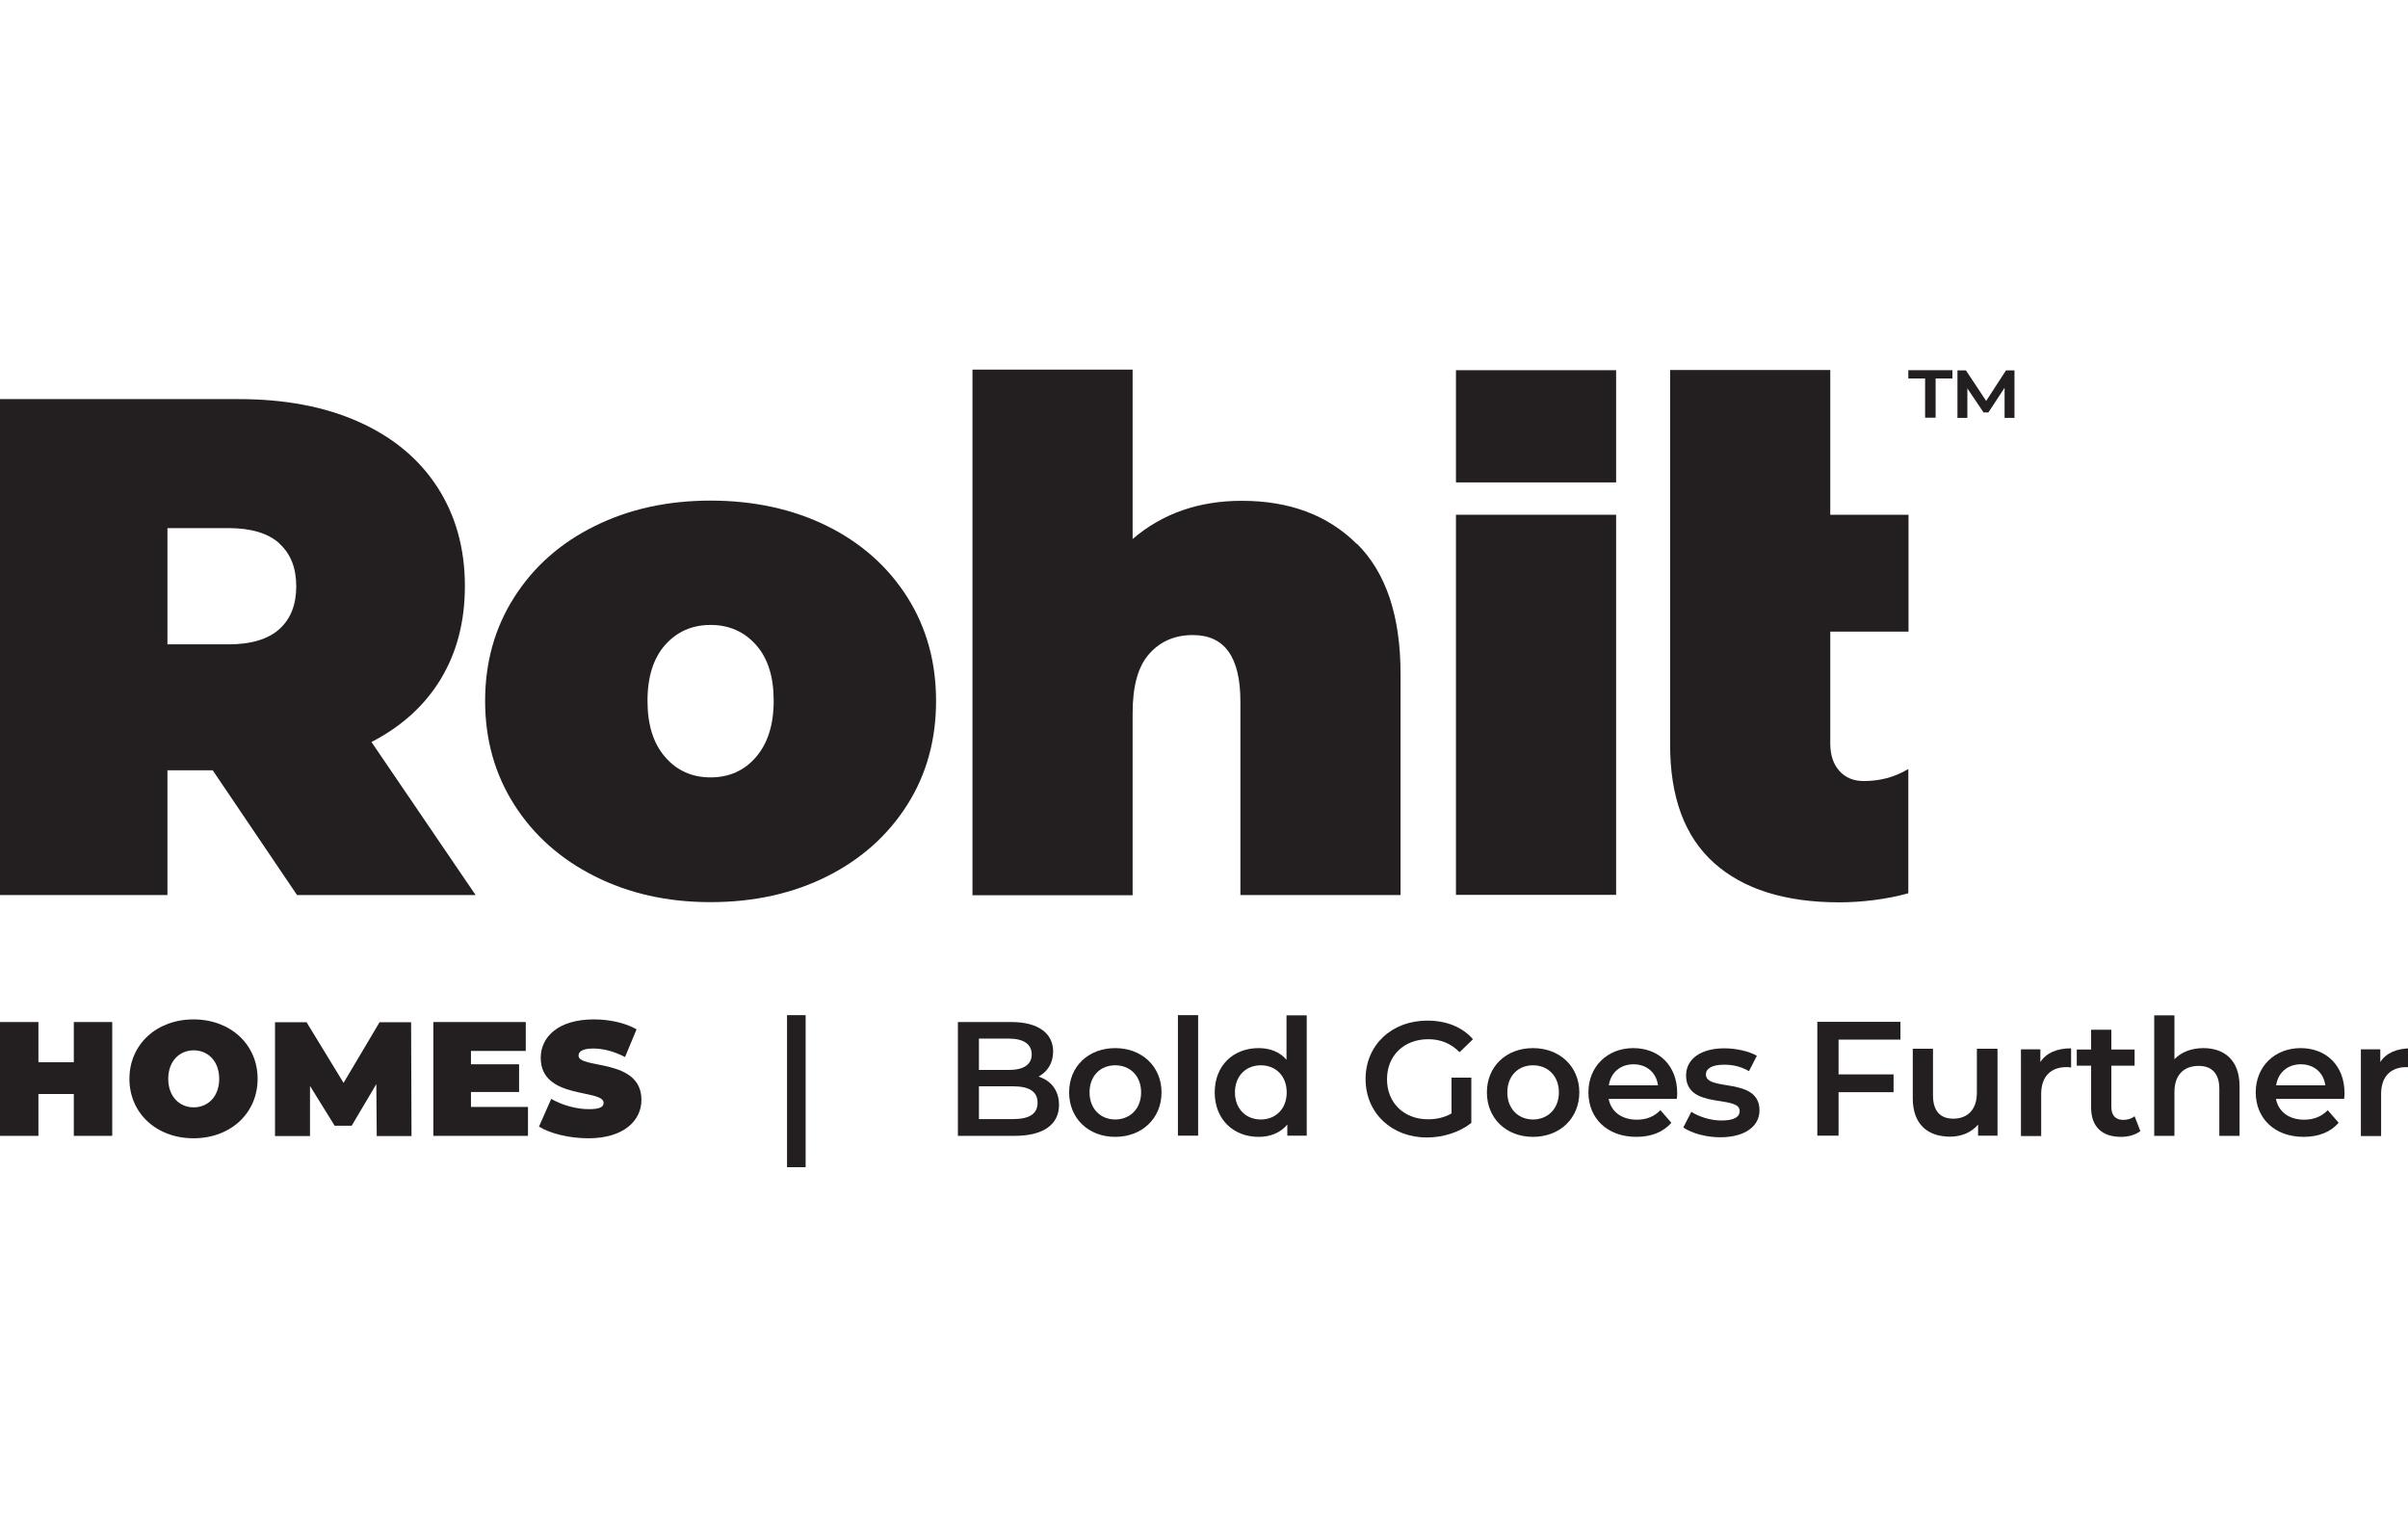 <?xml version="1.0" encoding="UTF-8"?><svg id="Art" xmlns="http://www.w3.org/2000/svg" viewBox="0 0 119.08 76"><defs><style>.cls-1{fill:#231f20;stroke-width:0px;}</style></defs><path class="cls-1" d="M5.55,50.55v5.63h-1.9v-2.07h-1.75v2.07H0v-5.63h1.9v1.99h1.75v-1.99h1.9Z"/><path class="cls-1" d="M6.4,53.36c0-1.7,1.34-2.94,3.17-2.94s3.17,1.24,3.17,2.94-1.34,2.94-3.17,2.94-3.17-1.24-3.17-2.94ZM10.84,53.36c0-.88-.56-1.41-1.26-1.41s-1.26.53-1.26,1.41.56,1.41,1.26,1.41,1.26-.53,1.26-1.41Z"/><path class="cls-1" d="M18.63,56.18l-.02-2.56-1.22,2.06h-.84l-1.22-1.97v2.48h-1.73v-5.63h1.56l1.83,3,1.78-3h1.56l.02,5.63h-1.73Z"/><path class="cls-1" d="M26.11,54.75v1.43h-4.68v-5.63h4.57v1.43h-2.71v.66h2.38v1.37h-2.38v.74h2.81Z"/><path class="cls-1" d="M26.65,55.73l.61-1.38c.53.31,1.24.51,1.86.51.54,0,.73-.11.73-.31,0-.71-3.11-.14-3.11-2.23,0-1.04.88-1.9,2.62-1.9.76,0,1.54.16,2.12.49l-.57,1.37c-.55-.28-1.08-.42-1.57-.42-.55,0-.73.16-.73.35,0,.68,3.11.11,3.11,2.19,0,1.03-.88,1.9-2.62,1.9-.94,0-1.89-.23-2.45-.58Z"/><path class="cls-1" d="M38.92,50.21h.92v7.52h-.92v-7.52Z"/><path class="cls-1" d="M52.37,54.65c0,.96-.76,1.53-2.2,1.53h-2.8v-5.63h2.64c1.35,0,2.07.57,2.07,1.46,0,.58-.29,1-.72,1.24.6.19,1.01.67,1.01,1.4ZM48.41,51.37v1.55h1.48c.72,0,1.13-.26,1.13-.77s-.41-.78-1.13-.78h-1.48ZM51.31,54.54c0-.56-.43-.81-1.21-.81h-1.69v1.62h1.69c.79,0,1.21-.25,1.21-.81Z"/><path class="cls-1" d="M52.87,54.03c0-1.29.96-2.19,2.28-2.19s2.29.91,2.29,2.19-.96,2.2-2.29,2.2-2.28-.92-2.28-2.2ZM56.43,54.03c0-.82-.55-1.34-1.28-1.34s-1.27.52-1.27,1.34.55,1.34,1.27,1.34,1.28-.52,1.28-1.34Z"/><path class="cls-1" d="M58.25,50.21h1v5.96h-1v-5.96Z"/><path class="cls-1" d="M64.62,50.21v5.96h-.96v-.55c-.34.41-.84.61-1.42.61-1.25,0-2.17-.87-2.17-2.2s.92-2.19,2.17-2.19c.55,0,1.05.18,1.38.58v-2.2h1ZM63.63,54.03c0-.82-.55-1.34-1.28-1.34s-1.28.52-1.28,1.34.55,1.34,1.28,1.34,1.28-.52,1.28-1.34Z"/><path class="cls-1" d="M71.77,53.3h.99v2.24c-.59.47-1.41.72-2.2.72-1.74,0-3.03-1.21-3.03-2.89s1.29-2.89,3.05-2.89c.94,0,1.73.31,2.26.92l-.66.64c-.44-.44-.95-.64-1.55-.64-1.2,0-2.04.81-2.04,1.98s.84,1.98,2.03,1.98c.4,0,.8-.08,1.16-.29v-1.75Z"/><path class="cls-1" d="M73.53,54.03c0-1.29.96-2.19,2.28-2.19s2.29.91,2.29,2.19-.96,2.2-2.29,2.2-2.28-.92-2.28-2.2ZM77.09,54.03c0-.82-.55-1.34-1.28-1.34s-1.27.52-1.27,1.34.55,1.34,1.27,1.34,1.28-.52,1.28-1.34Z"/><path class="cls-1" d="M82.92,54.35h-3.37c.12.63.64,1.03,1.39,1.03.48,0,.86-.15,1.17-.47l.54.62c-.39.46-.99.7-1.73.7-1.44,0-2.37-.92-2.37-2.2s.94-2.19,2.22-2.19,2.17.88,2.17,2.22c0,.08,0,.2-.02.3ZM79.55,53.68h2.44c-.08-.62-.55-1.04-1.21-1.04s-1.13.42-1.22,1.04Z"/><path class="cls-1" d="M83.25,55.75l.39-.76c.38.25.96.43,1.49.43.64,0,.9-.18.9-.47,0-.82-2.65-.05-2.65-1.76,0-.81.73-1.34,1.89-1.34.57,0,1.22.14,1.61.37l-.39.76c-.41-.24-.82-.32-1.23-.32-.61,0-.9.2-.9.48,0,.87,2.65.1,2.65,1.78,0,.8-.74,1.33-1.94,1.33-.72,0-1.43-.21-1.82-.48Z"/><path class="cls-1" d="M90.92,51.43v1.71h2.72v.88h-2.72v2.15h-1.05v-5.63h4.11v.88h-3.06Z"/><path class="cls-1" d="M98.78,51.88v4.29h-.96v-.55c-.32.39-.83.6-1.38.6-1.1,0-1.85-.6-1.85-1.9v-2.45h1v2.31c0,.78.37,1.15,1,1.15.7,0,1.17-.43,1.17-1.29v-2.17h1Z"/><path class="cls-1" d="M102.42,51.84v.96c-.09-.02-.16-.02-.23-.02-.76,0-1.25.45-1.25,1.33v2.08h-1v-4.29h.96v.63c.29-.45.81-.68,1.53-.68Z"/><path class="cls-1" d="M105.85,55.94c-.24.19-.6.29-.96.29-.94,0-1.48-.5-1.48-1.45v-2.07h-.71v-.8h.71v-.98h1v.98h1.15v.8h-1.15v2.04c0,.42.21.64.59.64.21,0,.41-.06.56-.18l.28.72Z"/><path class="cls-1" d="M110.75,53.72v2.46h-1v-2.33c0-.76-.38-1.13-1.02-1.13-.72,0-1.2.43-1.2,1.29v2.17h-1v-5.96h1v2.17c.33-.35.84-.55,1.43-.55,1.03,0,1.79.59,1.79,1.88Z"/><path class="cls-1" d="M115.92,54.35h-3.37c.12.63.64,1.03,1.39,1.03.48,0,.86-.15,1.17-.47l.54.62c-.39.46-.99.7-1.73.7-1.44,0-2.37-.92-2.37-2.2s.94-2.19,2.22-2.19,2.17.88,2.17,2.22c0,.08,0,.2-.02.3ZM112.55,53.68h2.44c-.08-.62-.55-1.04-1.21-1.04s-1.13.42-1.22,1.04Z"/><path class="cls-1" d="M119.23,51.84v.96c-.09-.02-.16-.02-.23-.02-.76,0-1.25.45-1.25,1.33v2.08h-1v-4.29h.96v.63c.29-.45.81-.68,1.53-.68Z"/><path class="cls-1" d="M10.52,38.1h-2.24v6.17H0v-24.53h11.81c2.27,0,4.24.37,5.92,1.12,1.68.75,2.98,1.82,3.89,3.22.91,1.4,1.37,3.04,1.37,4.91,0,1.75-.4,3.28-1.19,4.59-.79,1.31-1.94,2.35-3.43,3.12l5.15,7.57h-8.83l-4.17-6.17ZM13.81,26.87c-.56-.5-1.4-.75-2.52-.75h-3.01v5.75h3.01c1.12,0,1.96-.25,2.52-.75.56-.5.84-1.21.84-2.12s-.28-1.62-.84-2.12Z"/><path class="cls-1" d="M29.41,43.34c-1.69-.85-3.02-2.03-3.98-3.54-.96-1.51-1.44-3.22-1.44-5.13s.48-3.63,1.44-5.13c.96-1.51,2.28-2.68,3.98-3.52,1.69-.84,3.6-1.26,5.73-1.26s4.07.42,5.77,1.26c1.69.84,3.01,2.02,3.96,3.52s1.42,3.22,1.42,5.13-.47,3.63-1.42,5.13-2.27,2.69-3.96,3.54c-1.69.85-3.62,1.28-5.77,1.28s-4.04-.43-5.73-1.28ZM37.38,37.45c.58-.67.88-1.59.88-2.79s-.29-2.11-.88-2.77c-.58-.65-1.33-.98-2.24-.98s-1.66.33-2.24.98c-.58.65-.88,1.58-.88,2.77s.29,2.12.88,2.79c.58.67,1.33,1,2.24,1s1.66-.33,2.24-1Z"/><path class="cls-1" d="M67.1,26.89c1.44,1.43,2.16,3.57,2.16,6.45v10.93h-7.92v-9.57c0-2.2-.78-3.29-2.35-3.29-.89,0-1.61.31-2.16.93-.55.62-.82,1.59-.82,2.93v9.01h-7.92v-26h7.92v8.38c1.47-1.26,3.27-1.89,5.4-1.89,2.36,0,4.26.71,5.69,2.14Z"/><path class="cls-1" d="M72,25.46h7.92v18.8h-7.92v-18.8Z"/><path class="cls-1" d="M72,18.31h7.92v5.55h-7.92v-5.55Z"/><path class="cls-1" d="M94.38,38.03c-.72.43-1.44.6-2.22.6-.49,0-.89-.16-1.19-.49-.3-.33-.46-.78-.46-1.37v-5.53h3.87v-5.78h-3.87v-7.16h-7.92v18.54c0,2.59.72,4.54,2.17,5.84,1.45,1.3,3.52,1.95,6.2,1.95,1.09,0,2.36-.15,3.41-.45v-6.14Z"/><path class="cls-1" d="M94.38,18.31h2.17v.41h-.83v1.94h-.52v-1.94h-.83v-.41ZM99.13,20.66v-1.48s-.8,1.22-.8,1.22h-.24l-.8-1.19v1.46h-.49v-2.35h.42l1,1.51.98-1.51h.42v2.35s-.49,0-.49,0Z"/></svg>